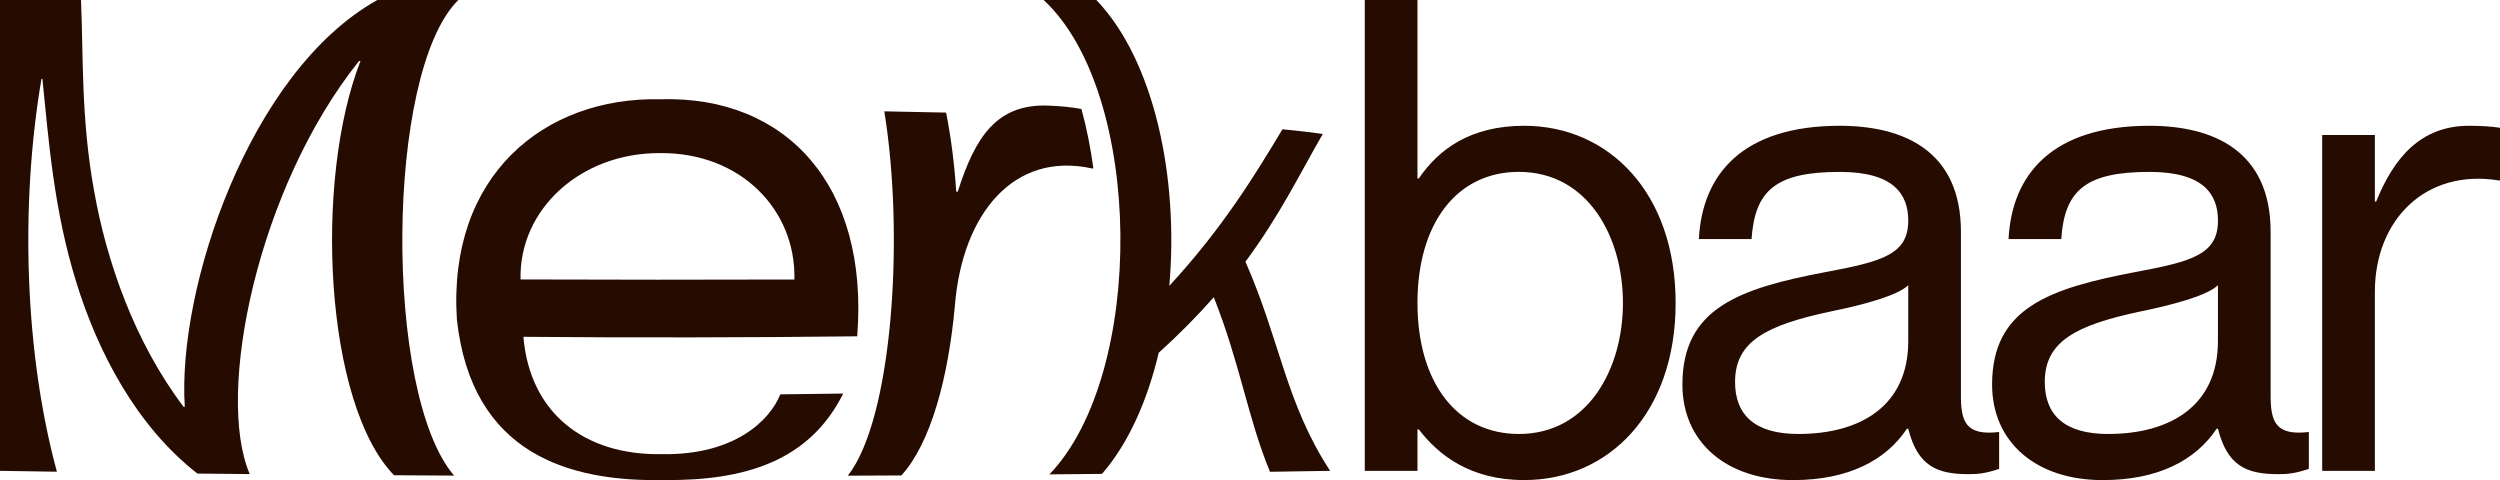 <svg xmlns="http://www.w3.org/2000/svg" viewBox="0 0 800 153.65"><path d="M487.73 40.25c-17.28 0-27.39 7.59-33.72 16.86h-.42V0h-16.86v150.67h16.86V137.4h.42c6.32 8.21 16.44 16.22 33.72 16.22 26.97 0 48.47-21.29 48.47-56.68s-21.49-56.69-48.47-56.69Zm-1.68 98.62c-20.02 0-32.46-16.64-32.46-41.93S466.02 55 486.05 55c22.13 0 33.29 20.86 33.29 41.94s-11.16 41.93-33.29 41.93Zm141.45-12.43V74.18c0-25.92-18.33-33.93-38.77-33.93-31.19 0-44.05 15.6-45.09 36.25h16.86c1.05-15.6 7.79-21.49 28.23-21.49 17.28 0 21.91 7.16 21.91 15.59 0 10.75-8.22 13.07-26.34 16.44-27.81 5.27-45.93 11.59-45.93 36.03 0 18.13 13.69 30.56 35.4 30.56 17.7 0 29.71-6.32 36.45-16.44h.42c2.95 11.81 9.07 14.54 19.18 14.54 3.16 0 5.47-.21 9.9-1.69v-11.8c-10.75 1.26-12.23-3.37-12.23-11.81Zm-16.86-17.28c0 20.65-15.17 29.71-35.19 29.71-13.91 0-20.23-6.11-20.23-16.64 0-12.85 9.69-18.12 30.56-22.55 11.38-2.32 21.71-5.27 24.86-8.43v17.91Z" style="fill:#260b01"/><path d="M726.6 126.44V74.18c0-25.92-18.33-33.93-38.77-33.93-31.19 0-44.05 15.6-45.09 36.25h16.86c1.05-15.6 7.79-21.49 28.24-21.49 17.28 0 21.91 7.16 21.91 15.59 0 10.75-8.21 13.07-26.34 16.44-27.81 5.27-45.94 11.59-45.94 36.03 0 18.13 13.7 30.56 35.41 30.56 17.7 0 29.71-6.32 36.45-16.44h.42c2.95 11.81 9.07 14.54 19.18 14.54 3.16 0 5.47-.21 9.9-1.69v-11.8c-10.75 1.26-12.23-3.37-12.23-11.81Zm-16.86-17.28c0 20.65-15.17 29.71-35.18 29.71-13.92 0-20.23-6.11-20.23-16.64 0-12.85 9.69-18.12 30.55-22.55 11.38-2.32 21.71-5.27 24.86-8.43v17.91Zm80.35-68.91c-15.38 0-24.02 10.12-29.71 24.24h-.42V43.2H743.1v107.47h16.86V93.35c0-22.97 16.22-39.41 39.62-35.61h.42V40.88c-2.95-.42-5.9-.63-9.91-.63ZM146.67 0h-25.92C79.68 22.92 56.66 92.49 59.13 130.18c-.13 0-.27-.02-.4-.02-15.67-20.71-24.66-46.51-28.65-69.25C25.89 37.8 26.7 17.76 25.92 0H0v150.67c6.03.1 12.11.19 18.21.28C7.98 113.39 6.32 66.02 13.26 25.29l.31-.03c2.01 19.58 3.61 41.66 10.74 64.72 6.95 22.72 19.42 46.42 38.86 61.56 5.56.06 11.15.12 16.75.17-11.07-25.69 2.52-91.69 34.97-132.19.16 0 .31 0 .47-.01-15.03 38.45-11.46 109.73 10.73 132.57 6.39.04 12.8.07 19.23.11-22.55-26.08-22.09-129.18 1.35-152.18Z" style="fill:#260b01"/><path d="M211.77 145.33c-24.99.42-42.26-13.38-44.28-37.55 35.28.3 72.1.24 106.82-.16 3.8-48.27-22.69-77.03-62.92-75.86-37.44-.83-68.14 24.6-65.19 70.45 4.72 43.16 35.98 51.98 66.31 51.41 25.66.23 46.47-5.93 57.31-27.68-6.65.1-13.37.19-20.12.25-3.3 8.28-14.63 19.55-37.93 19.14Zm-.44-96.34c25.59-.19 43.39 18.06 42.88 40.45-28.92.09-58.82.09-87.63-.02-.56-22.35 19.16-40.6 44.74-40.43Zm138.11 4.91c.15 0 .29 0 .44.01-.89-6.6-2.16-13-3.83-19.03-3.17-.58-6.32-.93-10.58-1.09-16.44-.62-23.38 9.91-28.98 27.52h-.5c-.58-8.82-1.66-17.39-3.24-25.28-6.49-.15-13.09-.28-19.77-.4 6.51 40.07 2.61 98.45-11.68 116.59 5.72-.02 11.43-.05 17.13-.08 9.35-10.17 15.07-31.19 17.16-54.63 2.42-28.96 18.69-49.13 43.86-43.61Z" style="fill:#260b01"/><path d="M423.3 42.86c-3.83-.53-8.15-1.03-12.92-1.5-8.71 14.56-19.23 31.76-36.2 50.11 3.04-34.55-4.75-72.04-23.35-91.47h-16.86c32.13 29.85 32.74 119.64 1.85 151.8 5.62-.05 11.23-.1 16.82-.16 8.48-9.77 14.53-23.43 18.15-38.77 6.5-5.84 12.39-11.82 17.62-17.76 8.51 21.47 10.94 38.91 17.99 55.86 6.45-.09 12.87-.19 19.24-.3-14.22-21.72-15.91-41.48-27.1-66.93 11.18-15.07 17.67-28.68 24.76-40.88Z" style="fill:#260b01"/></svg>